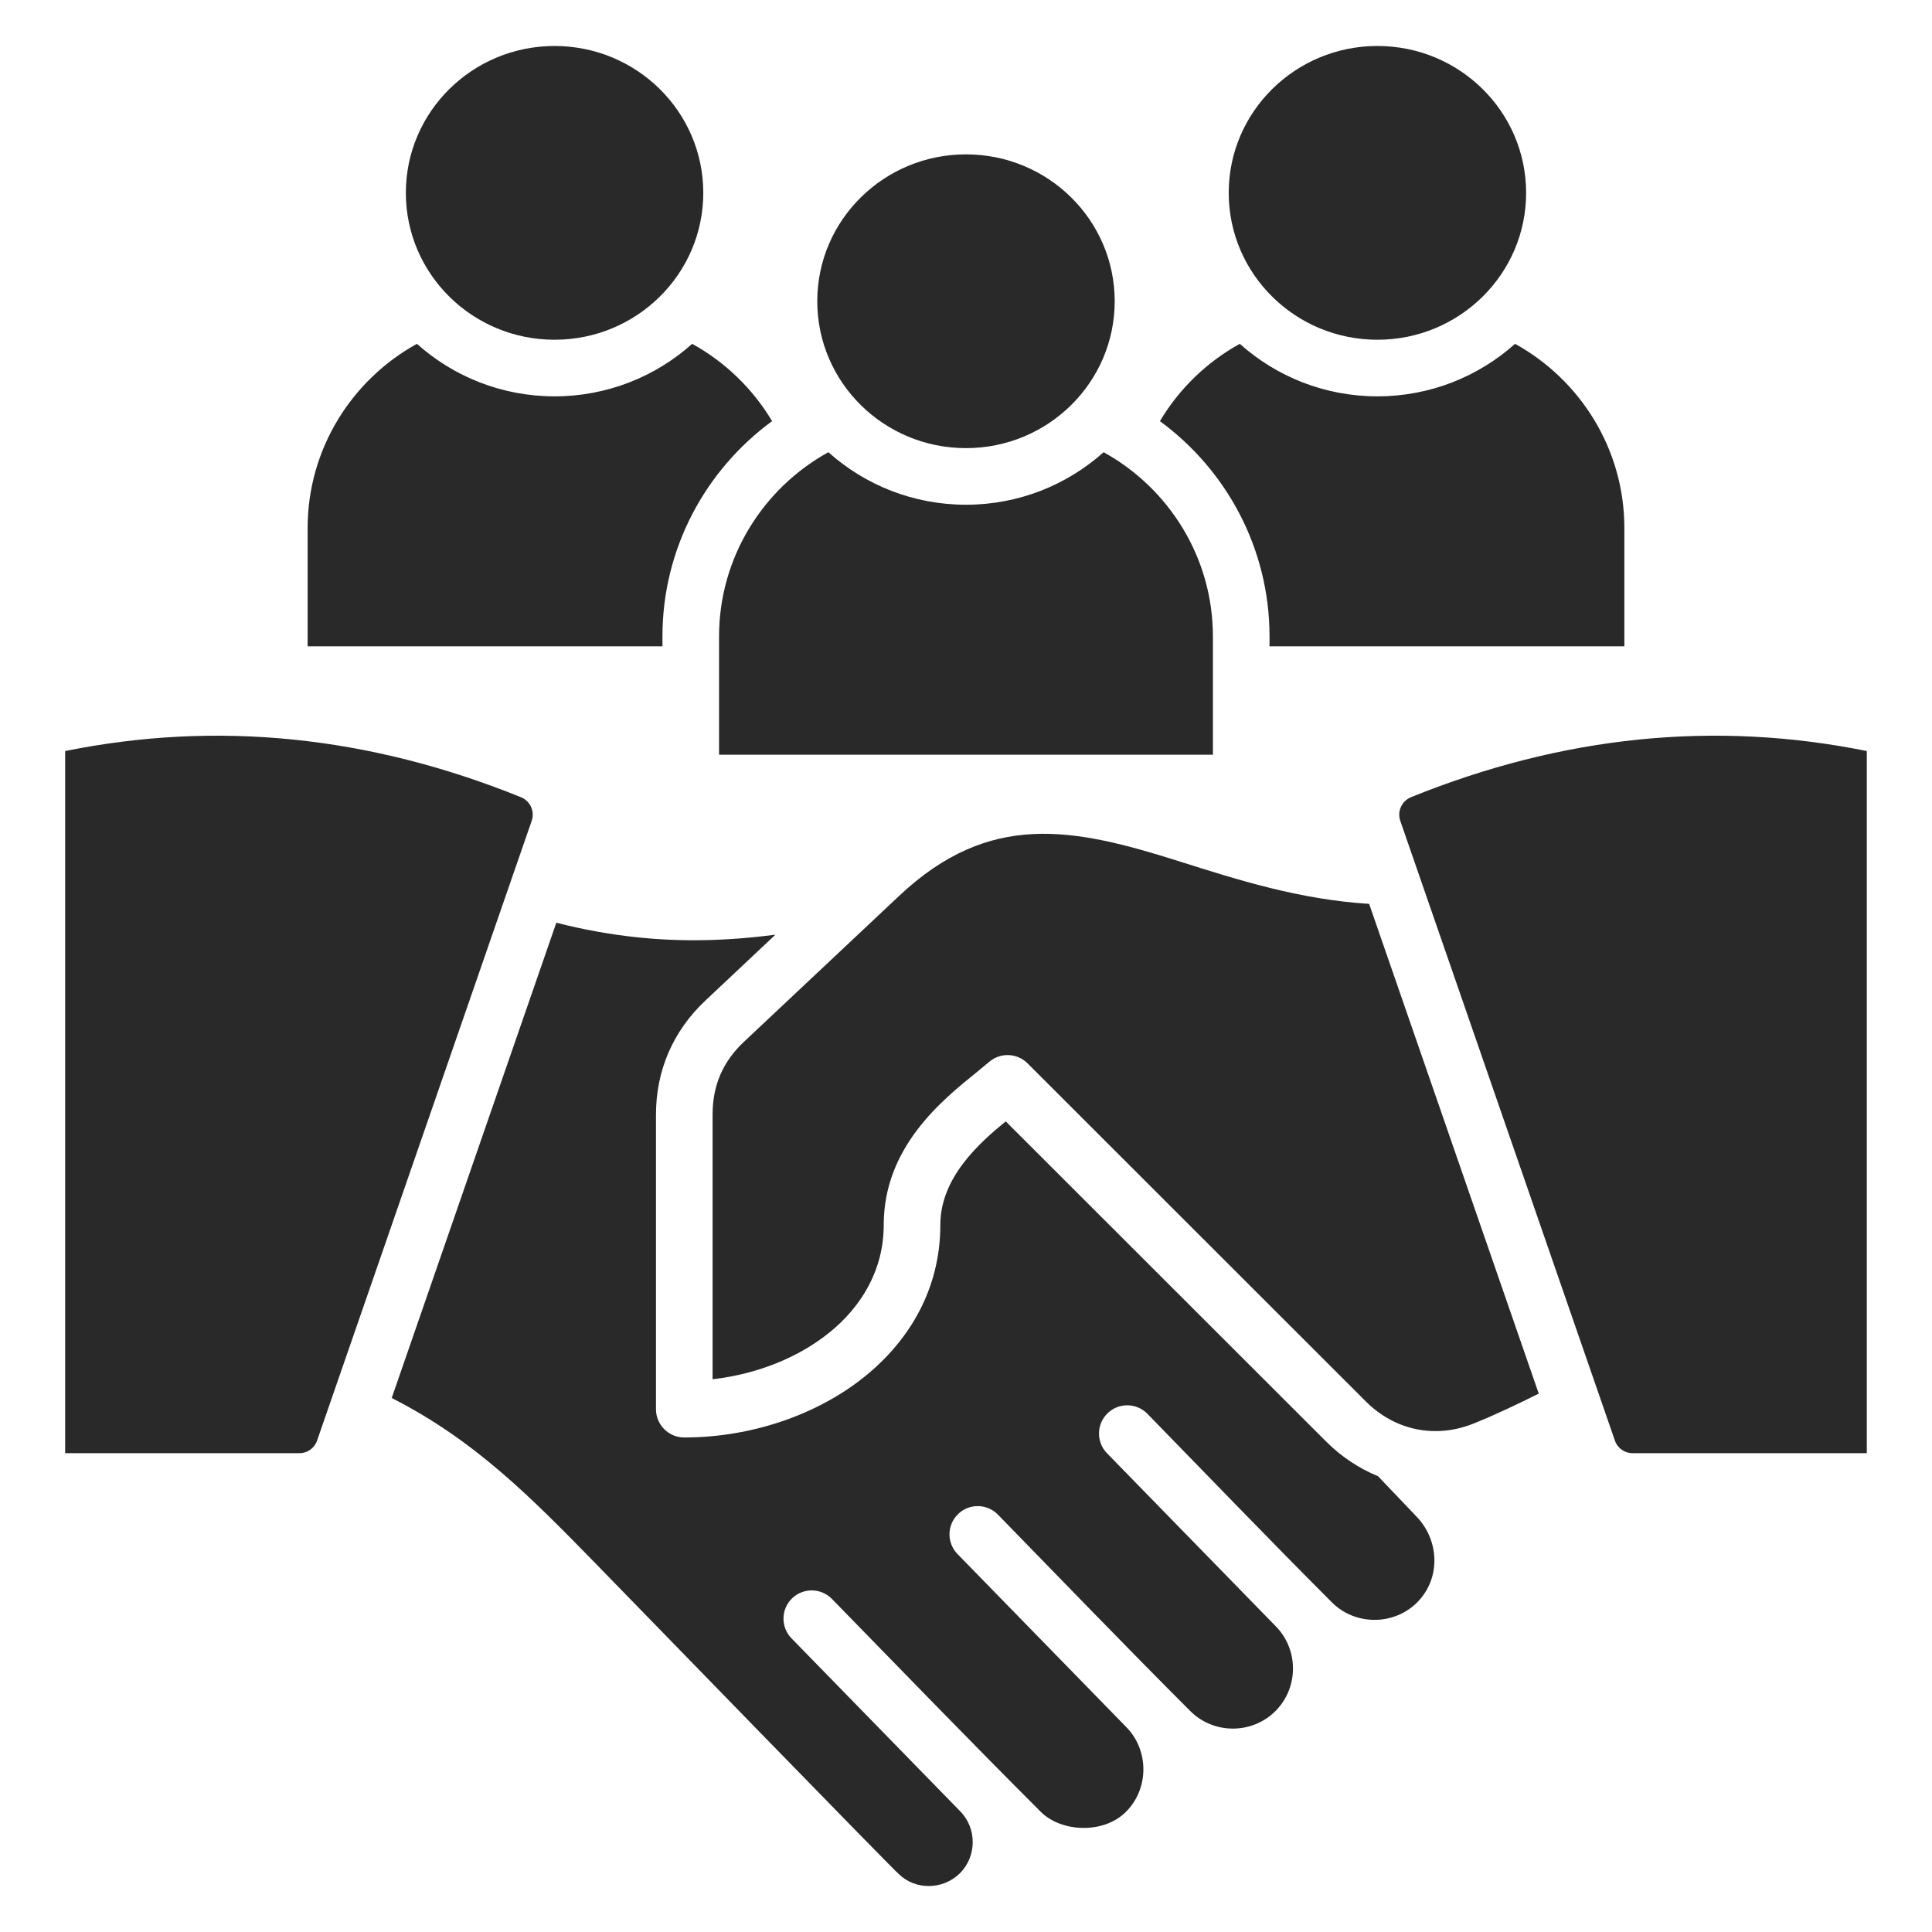 <svg width="60" height="60" viewBox="0 0 60 60" fill="none" xmlns="http://www.w3.org/2000/svg">
<path fill-rule="evenodd" clip-rule="evenodd" d="M57.975 23.324C53.257 22.371 48.539 22.848 43.821 24.757C43.532 24.875 43.385 25.197 43.487 25.492L50.151 44.736C50.234 44.976 50.451 45.13 50.705 45.13H57.975V23.324ZM17.222 1.428C19.773 1.428 21.841 3.47 21.841 5.989C21.841 8.509 19.773 10.551 17.222 10.551C14.672 10.551 12.604 8.509 12.604 5.989C12.604 3.47 14.672 1.428 17.222 1.428ZM30 4.794C32.55 4.794 34.618 6.836 34.618 9.355C34.618 11.875 32.55 13.917 30 13.917C27.449 13.917 25.381 11.875 25.381 9.355C25.381 6.836 27.449 4.794 30 4.794ZM42.777 1.428C45.328 1.428 47.395 3.47 47.395 5.989C47.395 8.509 45.328 10.551 42.777 10.551C40.227 10.551 38.159 8.509 38.159 5.989C38.159 3.47 40.227 1.428 42.777 1.428ZM22.13 34.614C22.13 33.709 22.446 32.972 23.106 32.352L27.927 27.819C30.733 25.18 33.326 25.706 36.598 26.742C38.505 27.346 40.361 27.933 42.52 28.071L47.787 43.28C47.152 43.597 46.498 43.91 45.788 44.2C44.593 44.688 43.33 44.435 42.417 43.523L31.909 33.021C31.578 32.692 31.052 32.682 30.708 32.988C30.708 32.987 30.357 33.279 30.326 33.304C29.249 34.173 27.445 35.629 27.445 38.038C27.445 39.416 26.777 40.558 25.759 41.382C24.78 42.175 23.483 42.68 22.13 42.834V34.614ZM17.277 28.656C18.127 28.872 18.953 29.021 19.778 29.108C21.194 29.257 22.591 29.222 24.081 29.028L21.905 31.075C20.905 32.015 20.372 33.241 20.372 34.614V43.764C20.372 44.249 20.766 44.642 21.251 44.642C23.295 44.642 25.359 43.96 26.865 42.742C28.276 41.599 29.203 39.995 29.203 38.038C29.203 36.579 30.399 35.507 31.234 34.825L41.181 44.765C41.658 45.242 42.206 45.604 42.795 45.844C43.196 46.264 43.596 46.684 43.996 47.103C44.706 47.846 44.749 49.025 44.01 49.765C43.288 50.487 42.088 50.487 41.366 49.765C39.437 47.836 37.542 45.862 35.635 43.908C35.297 43.561 34.742 43.554 34.396 43.891C34.049 44.229 34.041 44.784 34.378 45.131L39.61 50.495C40.336 51.221 40.336 52.412 39.61 53.139C38.884 53.864 37.692 53.865 36.966 53.139C34.955 51.128 32.98 49.076 30.992 47.039C30.654 46.692 30.099 46.684 29.753 47.022C29.406 47.359 29.398 47.914 29.735 48.261L34.967 53.625C35.689 54.347 35.69 55.547 34.967 56.269C34.27 56.967 32.955 56.9 32.323 56.269C30.14 54.086 27.995 51.869 25.837 49.657C25.499 49.31 24.944 49.302 24.597 49.64C24.25 49.977 24.243 50.532 24.58 50.879L29.812 56.243C30.345 56.776 30.34 57.656 29.803 58.183C29.281 58.692 28.423 58.71 27.903 58.19C27.882 58.211 19.294 49.372 18.511 48.57C16.526 46.537 14.758 44.732 12.165 43.416L17.277 28.656ZM22.331 23.438H37.668V19.763C37.668 17.307 36.292 15.156 34.274 14.044C33.139 15.059 31.637 15.675 30 15.675C28.362 15.675 26.86 15.059 25.726 14.044C23.707 15.156 22.331 17.307 22.331 19.763V23.438H22.331ZM39.426 20.072V19.763C39.426 17.025 38.082 14.589 36.022 13.079C36.619 12.075 37.478 11.243 38.503 10.678C39.637 11.693 41.139 12.309 42.777 12.309C44.415 12.309 45.917 11.693 47.051 10.678C49.07 11.79 50.446 13.941 50.446 16.397V20.072H39.426ZM9.554 20.072V16.397C9.554 13.941 10.929 11.79 12.948 10.678C14.082 11.693 15.584 12.309 17.222 12.309C18.86 12.309 20.362 11.693 21.496 10.678C22.521 11.243 23.38 12.075 23.978 13.079C21.917 14.589 20.573 17.025 20.573 19.763V20.072H9.554ZM2.024 23.324V45.13H9.294C9.549 45.13 9.765 44.976 9.848 44.736L16.512 25.492C16.614 25.197 16.468 24.875 16.178 24.758C11.46 22.849 6.742 22.371 2.024 23.324Z" fill="#282928"/>
</svg>
